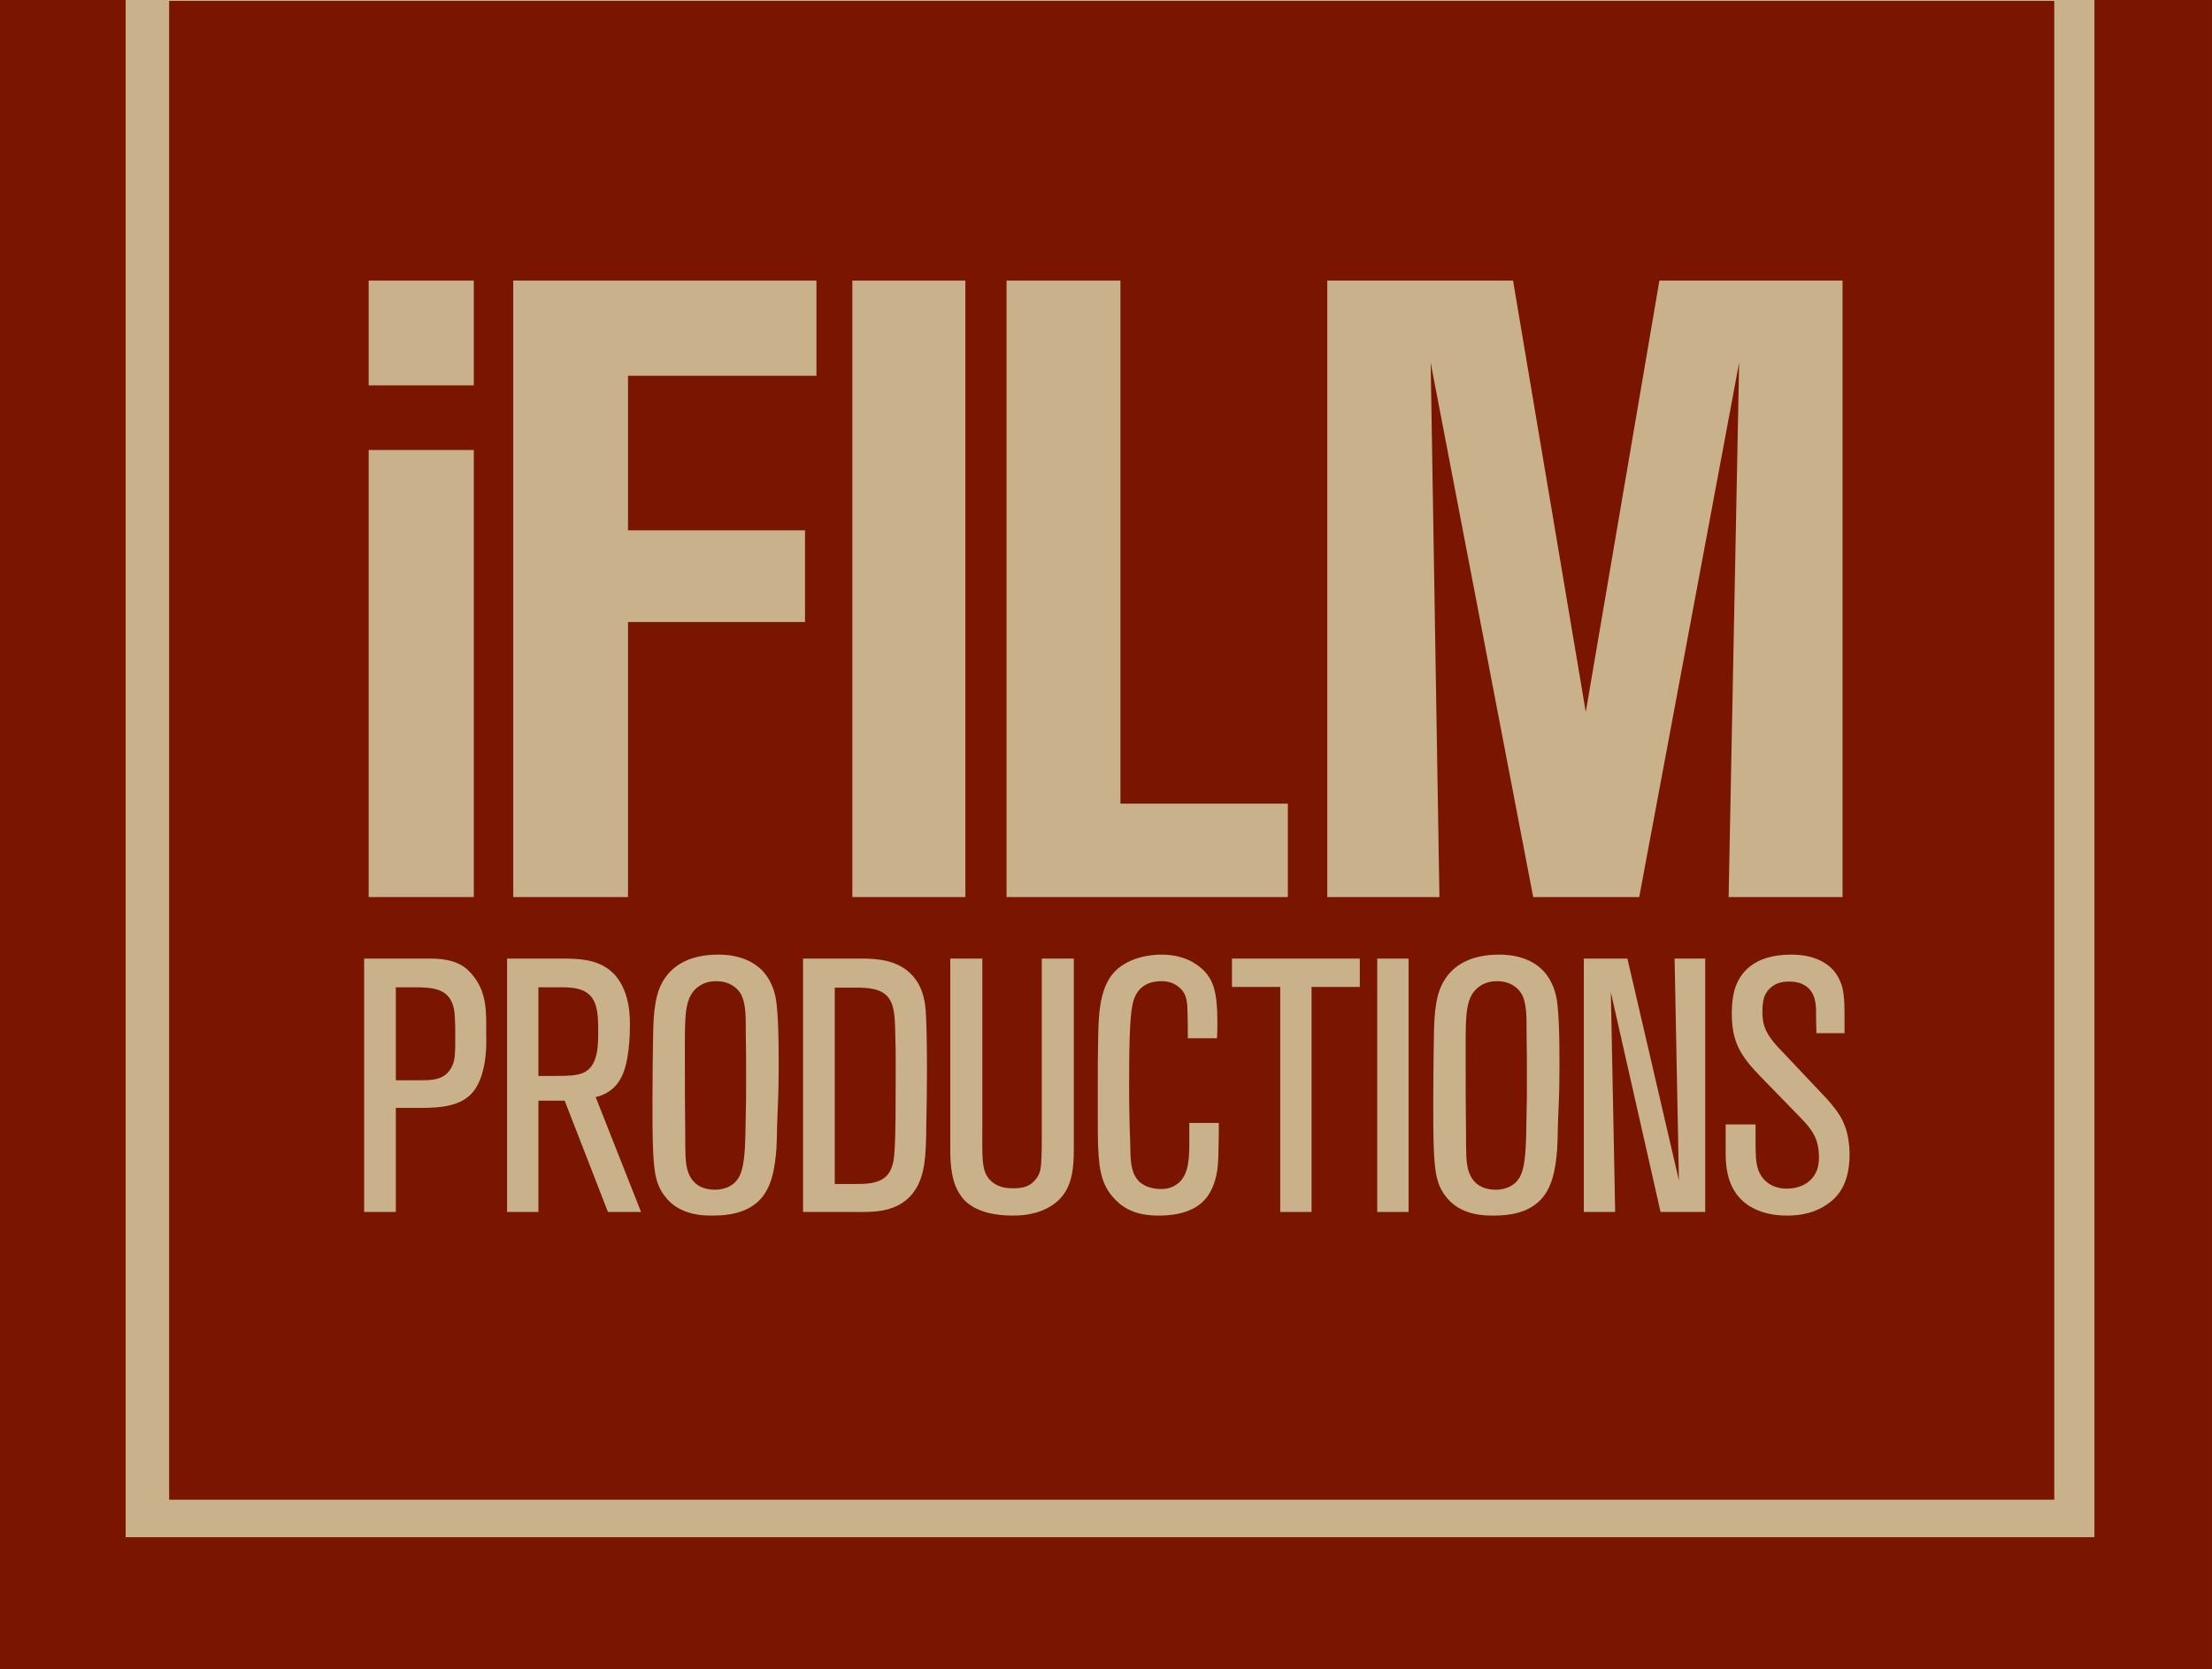 <?xml version="1.0" encoding="UTF-8"?>
<svg width="220px" height="166px" viewBox="0 0 220 166" version="1.1" xmlns="http://www.w3.org/2000/svg" xmlns:xlink="http://www.w3.org/1999/xlink">
    <title>logo-ifilms</title>
    <g id="Symbols" stroke="none" stroke-width="1" fill="none" fill-rule="evenodd">
        <g id="Hero-Header" transform="translate(-144, 0)">
            <g id="logo-ifilms" transform="translate(144, 0)">
                <rect id="Rectangle" fill="#C8B18B" x="0" y="0" width="220" height="166"></rect>
                <g id="Group-28" transform="translate(0, 0)">
                    <polygon id="Fill-1" fill="#791500" points="208.307 0 208.307 152.861 12.497 152.861 12.497 0 0 0 0 166 219.999 166 219.999 0"></polygon>
                    <polygon id="Fill-2" fill="#791500" points="16.823 149.132 204.311 149.132 204.311 0.09 16.823 0.09"></polygon>
                    <path d="M36.665,89.205 L47.123,89.205 L47.123,44.748 L36.665,44.748 L36.665,89.205 Z M36.665,38.323 L47.123,38.323 L47.123,27.904 L36.665,27.904 L36.665,38.323 Z" id="Fill-3" fill="#C8B18B"></path>
                    <polygon id="Fill-4" fill="#C8B18B" points="62.46 37.368 62.46 52.737 80.066 52.737 80.066 61.854 62.46 61.854 62.46 89.206 51.044 89.206 51.044 27.903 81.199 27.903 81.199 37.368"></polygon>
                    <polygon id="Fill-5" fill="#C8B18B" points="84.772 89.206 96.015 89.206 96.015 60.88 96.015 27.904 84.772 27.904 84.772 60.024"></polygon>
                    <polygon id="Fill-6" fill="#C8B18B" points="100.109 89.206 100.109 27.903 111.438 27.903 111.438 79.915 128.086 79.915 128.086 89.206"></polygon>
                    <polygon id="Fill-7" fill="#C8B18B" points="171.924 89.206 172.97 36.065 163.033 89.206 152.488 89.206 142.291 36.065 143.162 89.206 132.006 89.206 132.006 27.903 150.484 27.903 157.717 70.797 165.039 27.903 183.254 27.903 183.254 89.206"></polygon>
                    <g id="Group-27" transform="translate(36.216, 94.929)" fill="#C8B18B">
                        <path d="M8.991,5.783 C8.704,3.285 6.842,3.249 4.8,3.249 L3.152,3.249 L3.152,12.493 L5.266,12.493 C6.663,12.493 8.095,12.565 8.776,11.029 C9.063,10.422 9.063,9.638 9.063,8.209 C9.063,7.389 9.063,6.604 8.991,5.783 M10.818,13.671 C9.636,15.098 7.486,15.24 5.803,15.24 L3.152,15.24 L3.152,25.59 L0,25.59 L0,0.394 L6.555,0.394 C9.027,0.394 10.03,1.106 10.818,2.071 C12.286,3.856 12.143,5.961 12.143,8.032 C12.143,8.245 12.358,11.815 10.818,13.671" id="Fill-8"></path>
                        <path d="M22.993,4.926 C22.348,3.106 20.414,3.249 18.874,3.249 L17.333,3.249 L17.333,12.065 L18.981,12.065 C20.378,12.065 21.059,12.028 21.739,11.778 C23.315,11.137 23.279,8.923 23.279,7.604 C23.279,6.748 23.279,5.748 22.993,4.926 L22.993,4.926 Z M24.247,25.59 L19.948,14.527 L17.333,14.527 L17.333,25.59 L14.217,25.59 L14.217,0.394 L19.733,0.394 C21.345,0.394 23.1,0.465 24.462,1.572 C26.575,3.285 26.432,6.603 26.432,7.104 C26.432,8.175 26.36,9.21 26.181,10.243 C25.93,11.672 25.536,12.386 25.142,12.886 C24.354,13.849 23.423,14.063 23.029,14.17 L27.542,25.59 L24.247,25.59 Z" id="Fill-10"></path>
                        <path d="M37.955,7.389 C37.955,6.39 37.99,4.819 37.453,3.891 C37.166,3.392 36.414,2.642 35.017,2.642 C34.659,2.642 33.871,2.678 33.155,3.249 C31.937,4.213 31.901,5.89 31.901,8.816 L31.901,10.566 C31.901,12.993 31.901,15.418 31.937,17.847 C31.937,19.667 31.937,20.737 32.187,21.522 C32.438,22.272 33.047,23.378 34.91,23.378 C35.949,23.378 36.952,22.914 37.381,21.915 C37.883,20.844 37.919,18.774 37.955,15.989 C37.99,14.885 37.99,13.778 37.99,12.635 C37.99,10.888 37.99,9.137 37.955,7.389 M41.071,17.096 C41.071,17.847 41.035,18.596 41.001,19.345 C40.856,21.165 40.569,23.342 39.101,24.627 C38.277,25.341 37.023,25.947 34.731,25.947 C34.014,25.947 31.328,26.056 29.823,23.913 C29.608,23.628 29.286,23.128 29.071,22.307 C28.677,20.916 28.677,17.989 28.677,14.349 C28.677,12.065 28.713,9.815 28.749,7.532 C28.819,4.641 29.214,3.213 30.11,2.071 C30.898,1.072 32.367,0 35.232,0 C35.984,0 39.101,0.037 40.426,2.785 C40.784,3.499 40.963,4.248 41.035,5.033 C41.25,6.818 41.25,10.888 41.216,12.635 C41.216,14.134 41.107,15.598 41.071,17.096" id="Fill-12"></path>
                        <path d="M52.824,7.817 C52.789,5.819 52.681,4.784 51.929,4.034 C51.033,3.214 49.493,3.285 48.418,3.285 L46.807,3.285 L46.807,22.807 L48.884,22.807 C49.672,22.807 50.604,22.807 51.392,22.415 C51.929,22.129 52.395,21.737 52.645,20.523 C52.824,19.558 52.86,16.919 52.86,14.028 C52.86,11.957 52.896,9.889 52.824,7.817 M55.905,17.311 C55.905,18.239 55.869,19.167 55.797,20.095 C55.618,22.093 55.009,23.913 53.147,24.913 C51.642,25.698 49.959,25.591 48.381,25.591 L43.653,25.591 L43.653,0.394 L48.418,0.394 C49.959,0.394 51.499,0.323 52.968,0.965 C55.332,2 55.69,4.249 55.797,5.034 C55.941,6.104 55.977,8.745 55.977,11.707 C55.977,13.563 55.941,15.456 55.905,17.311" id="Fill-14"></path>
                        <path d="M68.04,25.162 C66.536,25.983 64.924,25.948 64.387,25.948 C62.846,25.948 60.948,25.626 59.766,24.484 C59.515,24.235 59.049,23.664 58.726,22.771 C58.26,21.414 58.296,19.63 58.296,19.308 L58.296,0.394 L61.484,0.394 L61.484,17.096 C61.484,19.238 61.414,20.773 61.772,21.664 C62.13,22.592 62.954,22.95 63.276,23.057 C63.597,23.164 63.885,23.235 64.53,23.235 C65.497,23.235 66.214,23.093 66.822,22.308 C66.93,22.165 67.145,21.879 67.252,21.414 C67.36,20.916 67.396,19.702 67.396,18.311 L67.396,0.394 L70.584,0.394 L70.584,19.203 C70.584,21.558 70.405,23.878 68.04,25.162" id="Fill-16"></path>
                        <path d="M84.969,19.417 C84.969,19.631 84.969,20.737 84.826,21.593 C84.36,24.271 82.963,25.091 81.853,25.519 C80.671,25.949 79.417,25.949 79.059,25.949 C77.626,25.949 76.408,25.733 75.226,24.841 C74.975,24.627 74.472,24.199 74.044,23.556 C73.075,22.093 72.968,20.237 72.968,16.74 L72.968,12.706 C72.968,11.279 72.968,9.888 73.003,8.461 C73.039,6.532 73.039,3.784 74.33,2.071 C75.441,0.572 77.554,0 79.309,0 C81.566,0 82.856,0.929 83.536,1.606 C84.503,2.607 84.862,3.893 84.862,6.676 C84.862,7.21 84.862,7.783 84.826,8.317 L81.924,8.317 C81.924,7.426 81.924,6.498 81.888,5.569 C81.853,4.534 81.781,3.784 80.921,3.142 C80.635,2.928 80.133,2.642 79.309,2.642 C78.521,2.642 76.909,2.821 76.444,4.855 C76.121,6.282 76.084,9.351 76.084,13.134 C76.084,15.027 76.121,16.883 76.193,18.774 C76.229,19.773 76.157,21.13 76.694,22.057 C77.375,23.271 78.879,23.306 79.238,23.306 C79.524,23.306 80.241,23.306 80.921,22.771 C82.103,21.879 82.068,19.881 82.068,18.596 L82.068,16.74 L85.005,16.74 C85.005,17.632 85.005,18.524 84.969,19.417" id="Fill-18"></path>
                        <polygon id="Fill-20" points="94.228 3.214 94.228 25.591 91.112 25.591 91.112 3.214 86.312 3.214 86.312 0.395 99.028 0.395 99.028 3.214"></polygon>
                        <polygon id="Fill-22" points="100.761 25.591 103.878 25.591 103.878 11.832 103.878 0.394 100.761 0.394 100.761 14.375"></polygon>
                        <path d="M115.609,7.389 C115.609,6.39 115.645,4.819 115.108,3.891 C114.821,3.392 114.069,2.642 112.672,2.642 C112.314,2.642 111.526,2.678 110.809,3.249 C109.592,4.213 109.556,5.89 109.556,8.816 L109.556,10.566 C109.556,12.993 109.556,15.418 109.592,17.847 C109.592,19.667 109.592,20.737 109.842,21.522 C110.093,22.272 110.702,23.378 112.565,23.378 C113.603,23.378 114.606,22.914 115.036,21.915 C115.538,20.844 115.574,18.774 115.609,15.989 C115.645,14.885 115.645,13.778 115.645,12.635 C115.645,10.888 115.645,9.137 115.609,7.389 M118.726,17.096 C118.726,17.847 118.69,18.596 118.656,19.345 C118.511,21.165 118.224,23.342 116.756,24.627 C115.932,25.341 114.678,25.947 112.386,25.947 C111.669,25.947 108.983,26.056 107.478,23.913 C107.263,23.628 106.941,23.128 106.726,22.307 C106.332,20.916 106.332,17.989 106.332,14.349 C106.332,12.065 106.368,9.815 106.404,7.532 C106.474,4.641 106.869,3.213 107.765,2.071 C108.553,1.072 110.021,0 112.887,0 C113.639,0 116.756,0.037 118.081,2.785 C118.439,3.499 118.618,4.248 118.69,5.033 C118.905,6.818 118.905,10.888 118.871,12.635 C118.871,14.134 118.762,15.598 118.726,17.096" id="Fill-24"></path>
                        <polygon id="Fill-25" points="128.938 25.591 123.995 3.749 124.425 25.591 121.308 25.591 121.308 0.394 125.642 0.394 130.765 22.45 130.335 0.394 133.38 0.394 133.38 25.591"></polygon>
                        <path d="M145.444,24.876 C143.868,25.948 142.113,25.948 141.504,25.948 C140.609,25.948 136.989,25.877 135.807,22.487 C135.486,21.559 135.413,20.631 135.413,19.666 L135.413,16.883 L138.386,16.883 L138.386,18.132 C138.386,19.845 138.386,20.631 138.673,21.45 C138.925,22.128 139.677,23.27 141.504,23.27 C142.722,23.27 143.904,22.737 144.406,21.629 C144.692,21.022 144.692,20.381 144.692,20.132 C144.692,17.989 143.725,17.097 142.328,15.669 L138.925,12.172 C136.955,10.138 136.024,8.782 136.024,5.854 C136.024,5.498 136.024,4.498 136.309,3.464 C136.81,1.821 138.207,0.001 141.898,0.001 C142.758,0.001 146.161,0.037 147.021,3.284 C147.236,4.142 147.236,5.32 147.236,6.211 L147.236,7.817 L144.442,7.817 C144.406,6.248 144.406,6.639 144.406,5.748 C144.406,4.605 144.227,3.498 143.045,2.928 C142.471,2.678 141.934,2.678 141.719,2.678 C140.967,2.678 140.322,2.856 139.819,3.356 C139.534,3.606 139.391,3.927 139.319,4.034 C139.176,4.355 139.068,4.892 139.068,5.711 C139.068,5.925 139.068,6.568 139.283,7.176 C139.677,8.353 140.751,9.315 141.576,10.209 L145.552,14.42 C145.839,14.741 146.089,15.061 146.34,15.384 C146.949,16.169 147.737,17.489 147.737,19.88 C147.737,22.878 146.519,24.164 145.444,24.876" id="Fill-26"></path>
                    </g>
                </g>
            </g>
        </g>
    </g>
</svg>